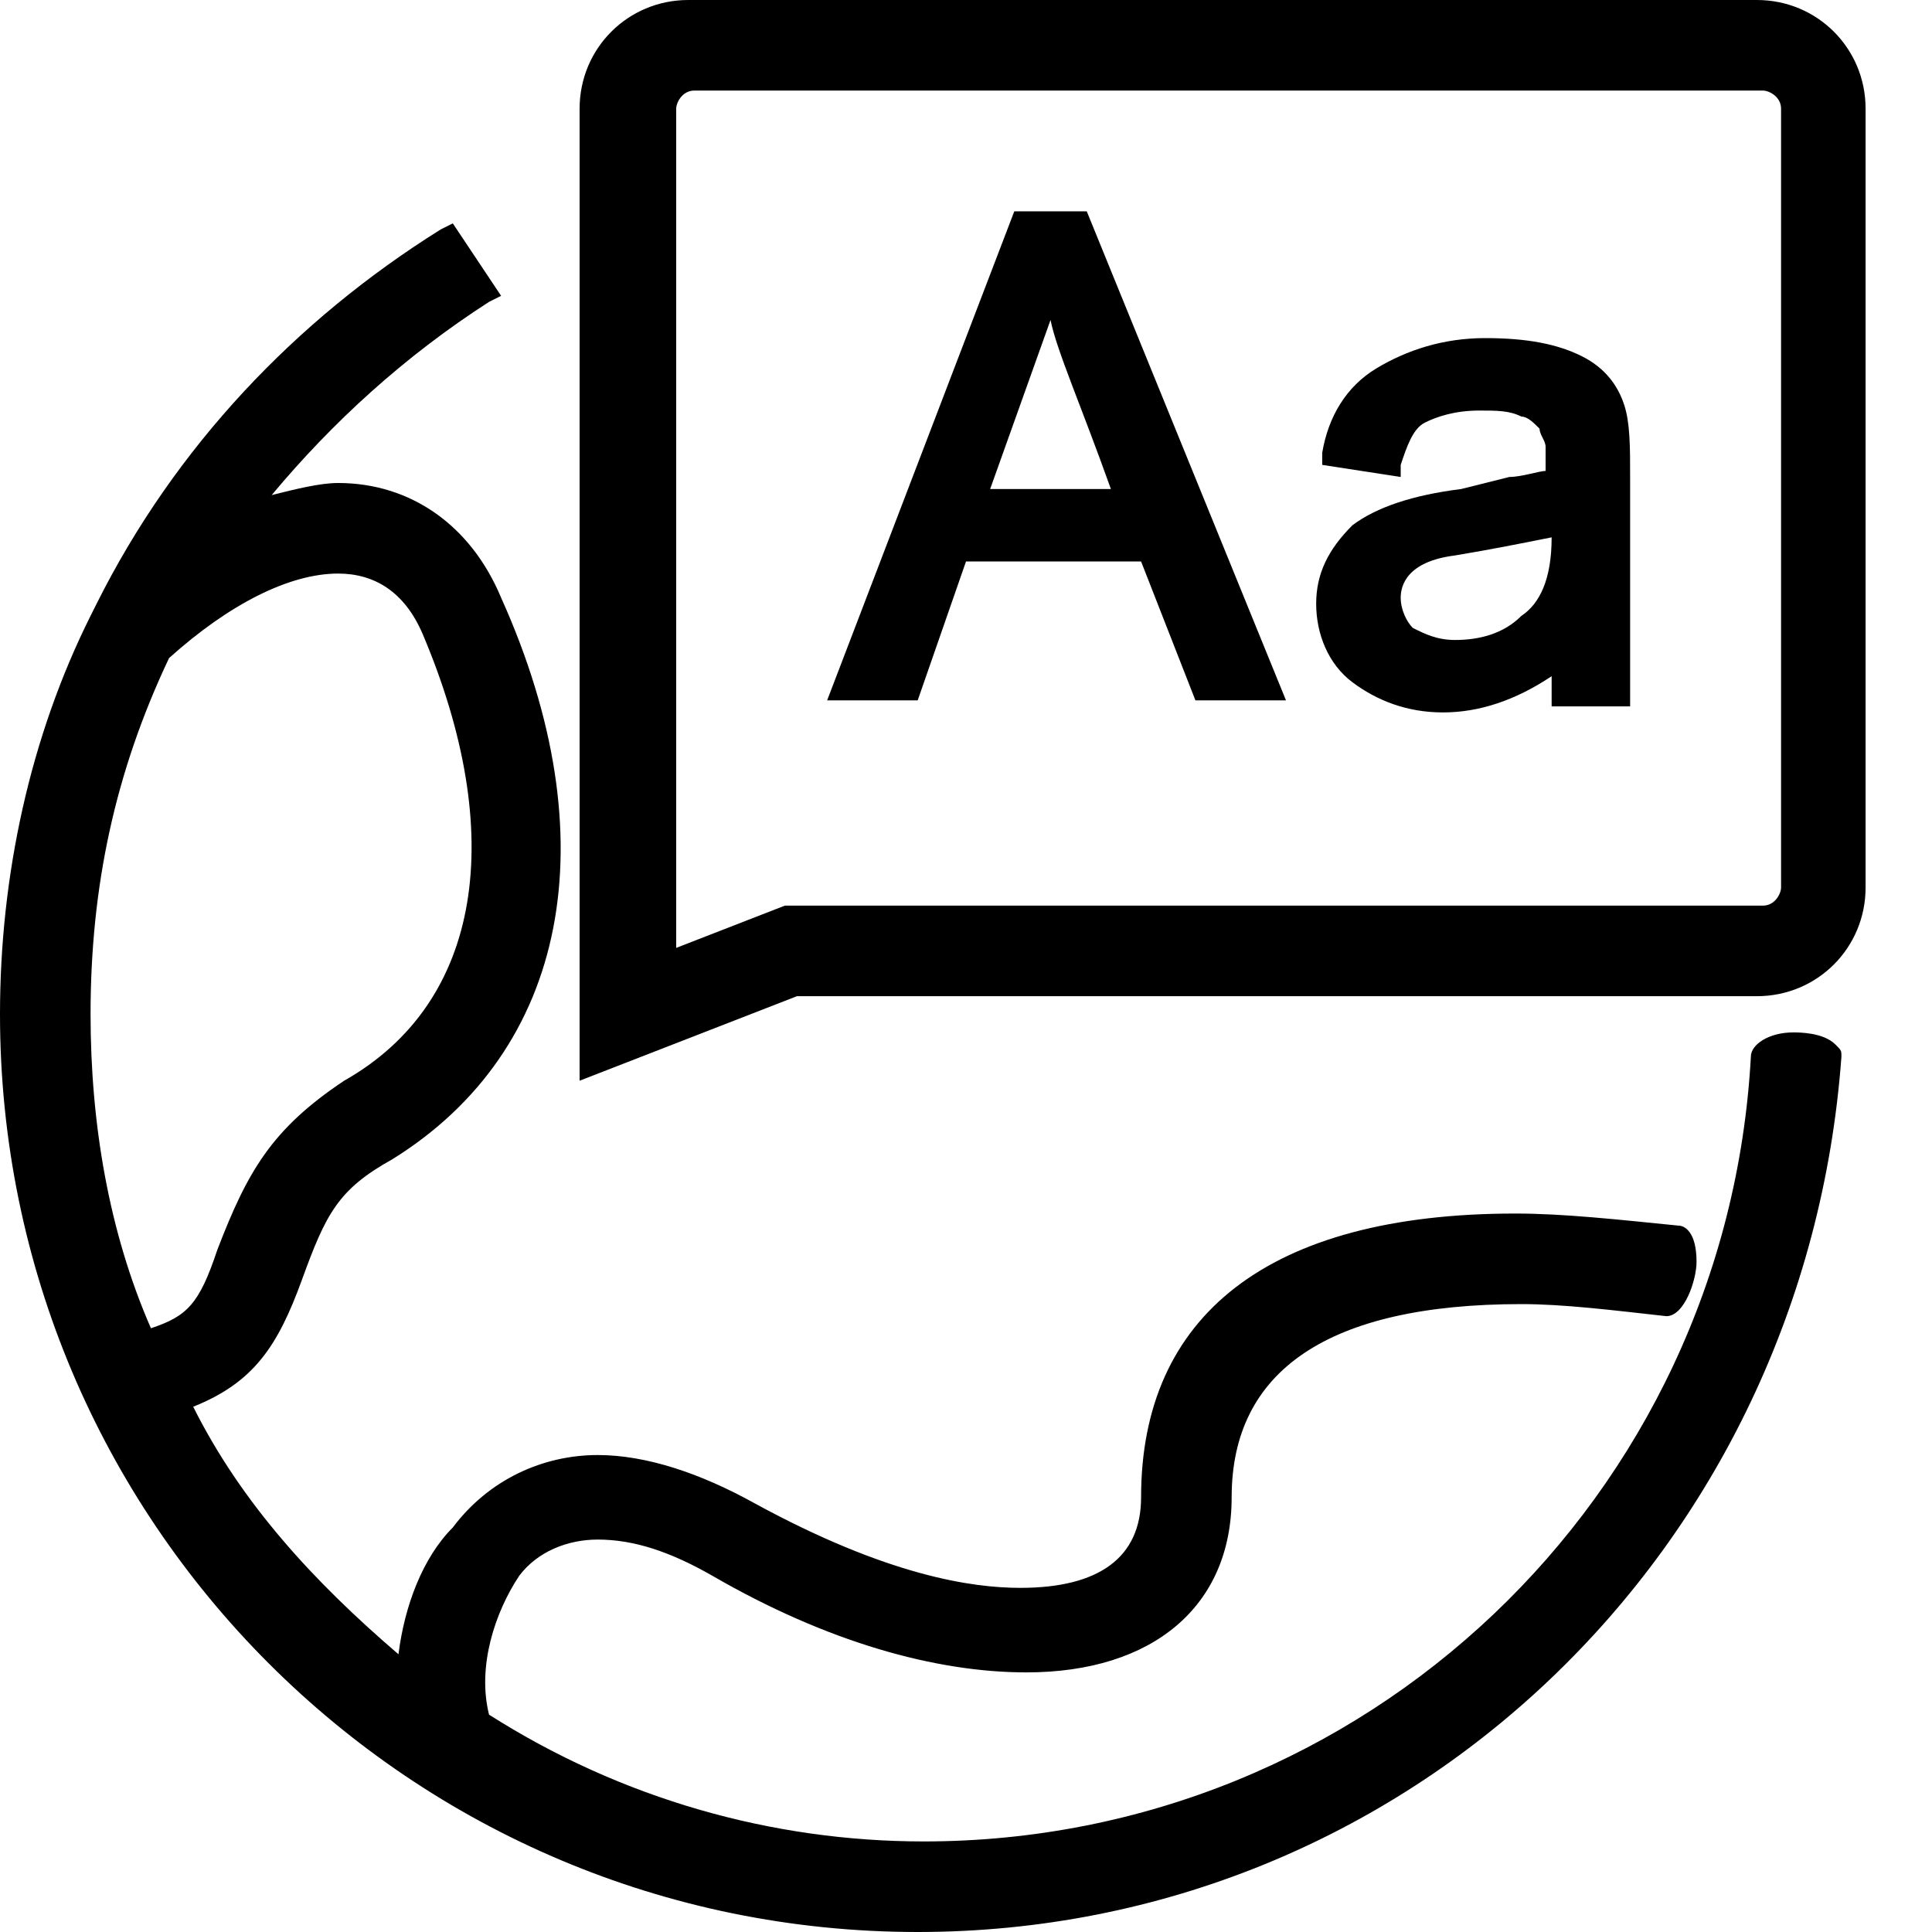 <?xml version="1.0" standalone="no"?><!DOCTYPE svg PUBLIC "-//W3C//DTD SVG 1.1//EN" "http://www.w3.org/Graphics/SVG/1.1/DTD/svg11.dtd"><svg t="1648459677944" class="icon" viewBox="0 0 1024 1024" version="1.1" xmlns="http://www.w3.org/2000/svg" p-id="18233" xmlns:xlink="http://www.w3.org/1999/xlink" width="128" height="128"><defs><style type="text/css">@font-face { font-family: feedback-iconfont; src: url("//at.alicdn.com/t/font_1031158_u69w8yhxdu.woff2?t=1630033759944") format("woff2"), url("//at.alicdn.com/t/font_1031158_u69w8yhxdu.woff?t=1630033759944") format("woff"), url("//at.alicdn.com/t/font_1031158_u69w8yhxdu.ttf?t=1630033759944") format("truetype"); }
</style></defs><path d="M486.4 1024C217.6 1024 0 806.4 0 537.6c0-73.6 16-147.2 48-211.2l3.2-6.4c41.6-83.2 105.6-150.4 182.4-198.4l6.4-3.2 25.6 38.4-6.4 3.2c-44.8 28.8-83.2 64-115.2 102.4 12.8-3.2 25.6-6.4 35.2-6.4 38.4 0 70.4 22.4 86.4 60.8 57.6 128 35.2 240-57.6 297.6-28.8 16-35.2 28.8-48 64-12.8 35.2-25.6 54.4-57.6 67.2 25.6 51.2 64 92.8 108.8 131.2 3.2-25.6 12.8-51.2 28.8-67.2 19.2-25.6 48-38.4 76.8-38.4 25.6 0 54.4 9.6 83.2 25.6 70.4 38.4 115.2 44.8 140.8 44.8 41.6 0 64-16 64-48 0-96 67.2-150.4 198.4-150.4 25.6 0 54.4 3.2 86.4 6.4 3.2 0 9.6 3.2 9.6 19.2 0 9.6-6.4 28.8-16 28.8-28.8-3.2-54.4-6.4-76.8-6.4-102.4 0-153.6 35.2-153.6 102.4 0 57.6-41.6 92.8-108.8 92.8-48 0-105.6-16-166.4-51.2-22.4-12.8-41.6-19.2-60.8-19.2-16 0-32 6.4-41.6 19.2-12.8 19.2-22.4 48-16 73.6 70.4 44.8 150.4 67.2 230.4 67.2 233.6 0 425.6-182.4 438.4-416 0-6.4 9.6-12.8 22.4-12.8 3.2 0 16 0 22.4 6.4 3.2 3.2 3.2 3.2 3.2 6.4-19.2 262.4-230.4 464-489.6 464zM89.6 348.8c-28.8 60.8-41.6 121.6-41.6 188.8 0 57.6 9.6 115.2 32 166.4 19.2-6.4 25.6-12.8 35.2-41.6 16-41.6 28.8-64 67.2-89.6C256 531.2 268.8 441.6 224 336c-9.6-22.4-25.6-32-44.8-32-25.6 0-57.6 16-89.6 44.8z" p-id="18234"></path><path d="M307.2 57.6c0-32 25.6-57.6 57.6-57.6h566.4c32 0 57.6 25.6 57.6 57.6v412.8c0 32-25.6 57.6-57.6 57.6H422.4l-115.2 44.8V57.6z m60.8-9.6c-6.4 0-9.6 6.4-9.6 9.6v444.8L416 480h518.4c6.4 0 9.6-6.4 9.6-9.6V57.6c0-6.4-6.4-9.6-9.6-9.6H368z" p-id="18235"></path><path d="M764.8 377.6c-19.2 0-35.2-6.4-48-16-12.8-9.6-19.2-25.6-19.2-41.6s6.4-28.8 19.2-41.6c12.8-9.6 32-16 57.6-19.2l25.6-6.4c6.4 0 16-3.2 19.2-3.2v-12.8c0-3.2-3.2-6.4-3.2-9.6-3.2-3.2-6.4-6.4-9.6-6.4-6.4-3.2-12.8-3.2-22.4-3.2-12.8 0-22.4 3.2-28.8 6.4-6.4 3.2-9.6 12.8-12.8 22.4v6.4l-41.6-6.4v-6.4c3.2-19.2 12.8-35.2 28.8-44.8 16-9.6 35.2-16 57.6-16s38.4 3.2 51.2 9.6c12.8 6.4 19.2 16 22.4 25.6 3.2 9.6 3.2 22.4 3.2 38.4v121.6h-41.6v-16c-19.2 12.8-38.4 19.2-57.6 19.2z m57.6-92.8c-16 3.2-32 6.4-51.2 9.6-25.6 3.2-28.8 16-28.8 22.4 0 6.4 3.2 12.8 6.4 16 6.4 3.2 12.8 6.4 22.4 6.4 12.8 0 25.6-3.2 35.2-12.8 9.6-6.4 16-19.2 16-41.6z m-188.8 86.4l-28.8-73.6H512l-25.6 73.6h-48l99.2-259.2H576l105.6 259.2h-48z m-44.8-112c-16-44.8-28.8-73.6-32-89.6l-32 89.6h64z" p-id="18236"></path></svg>